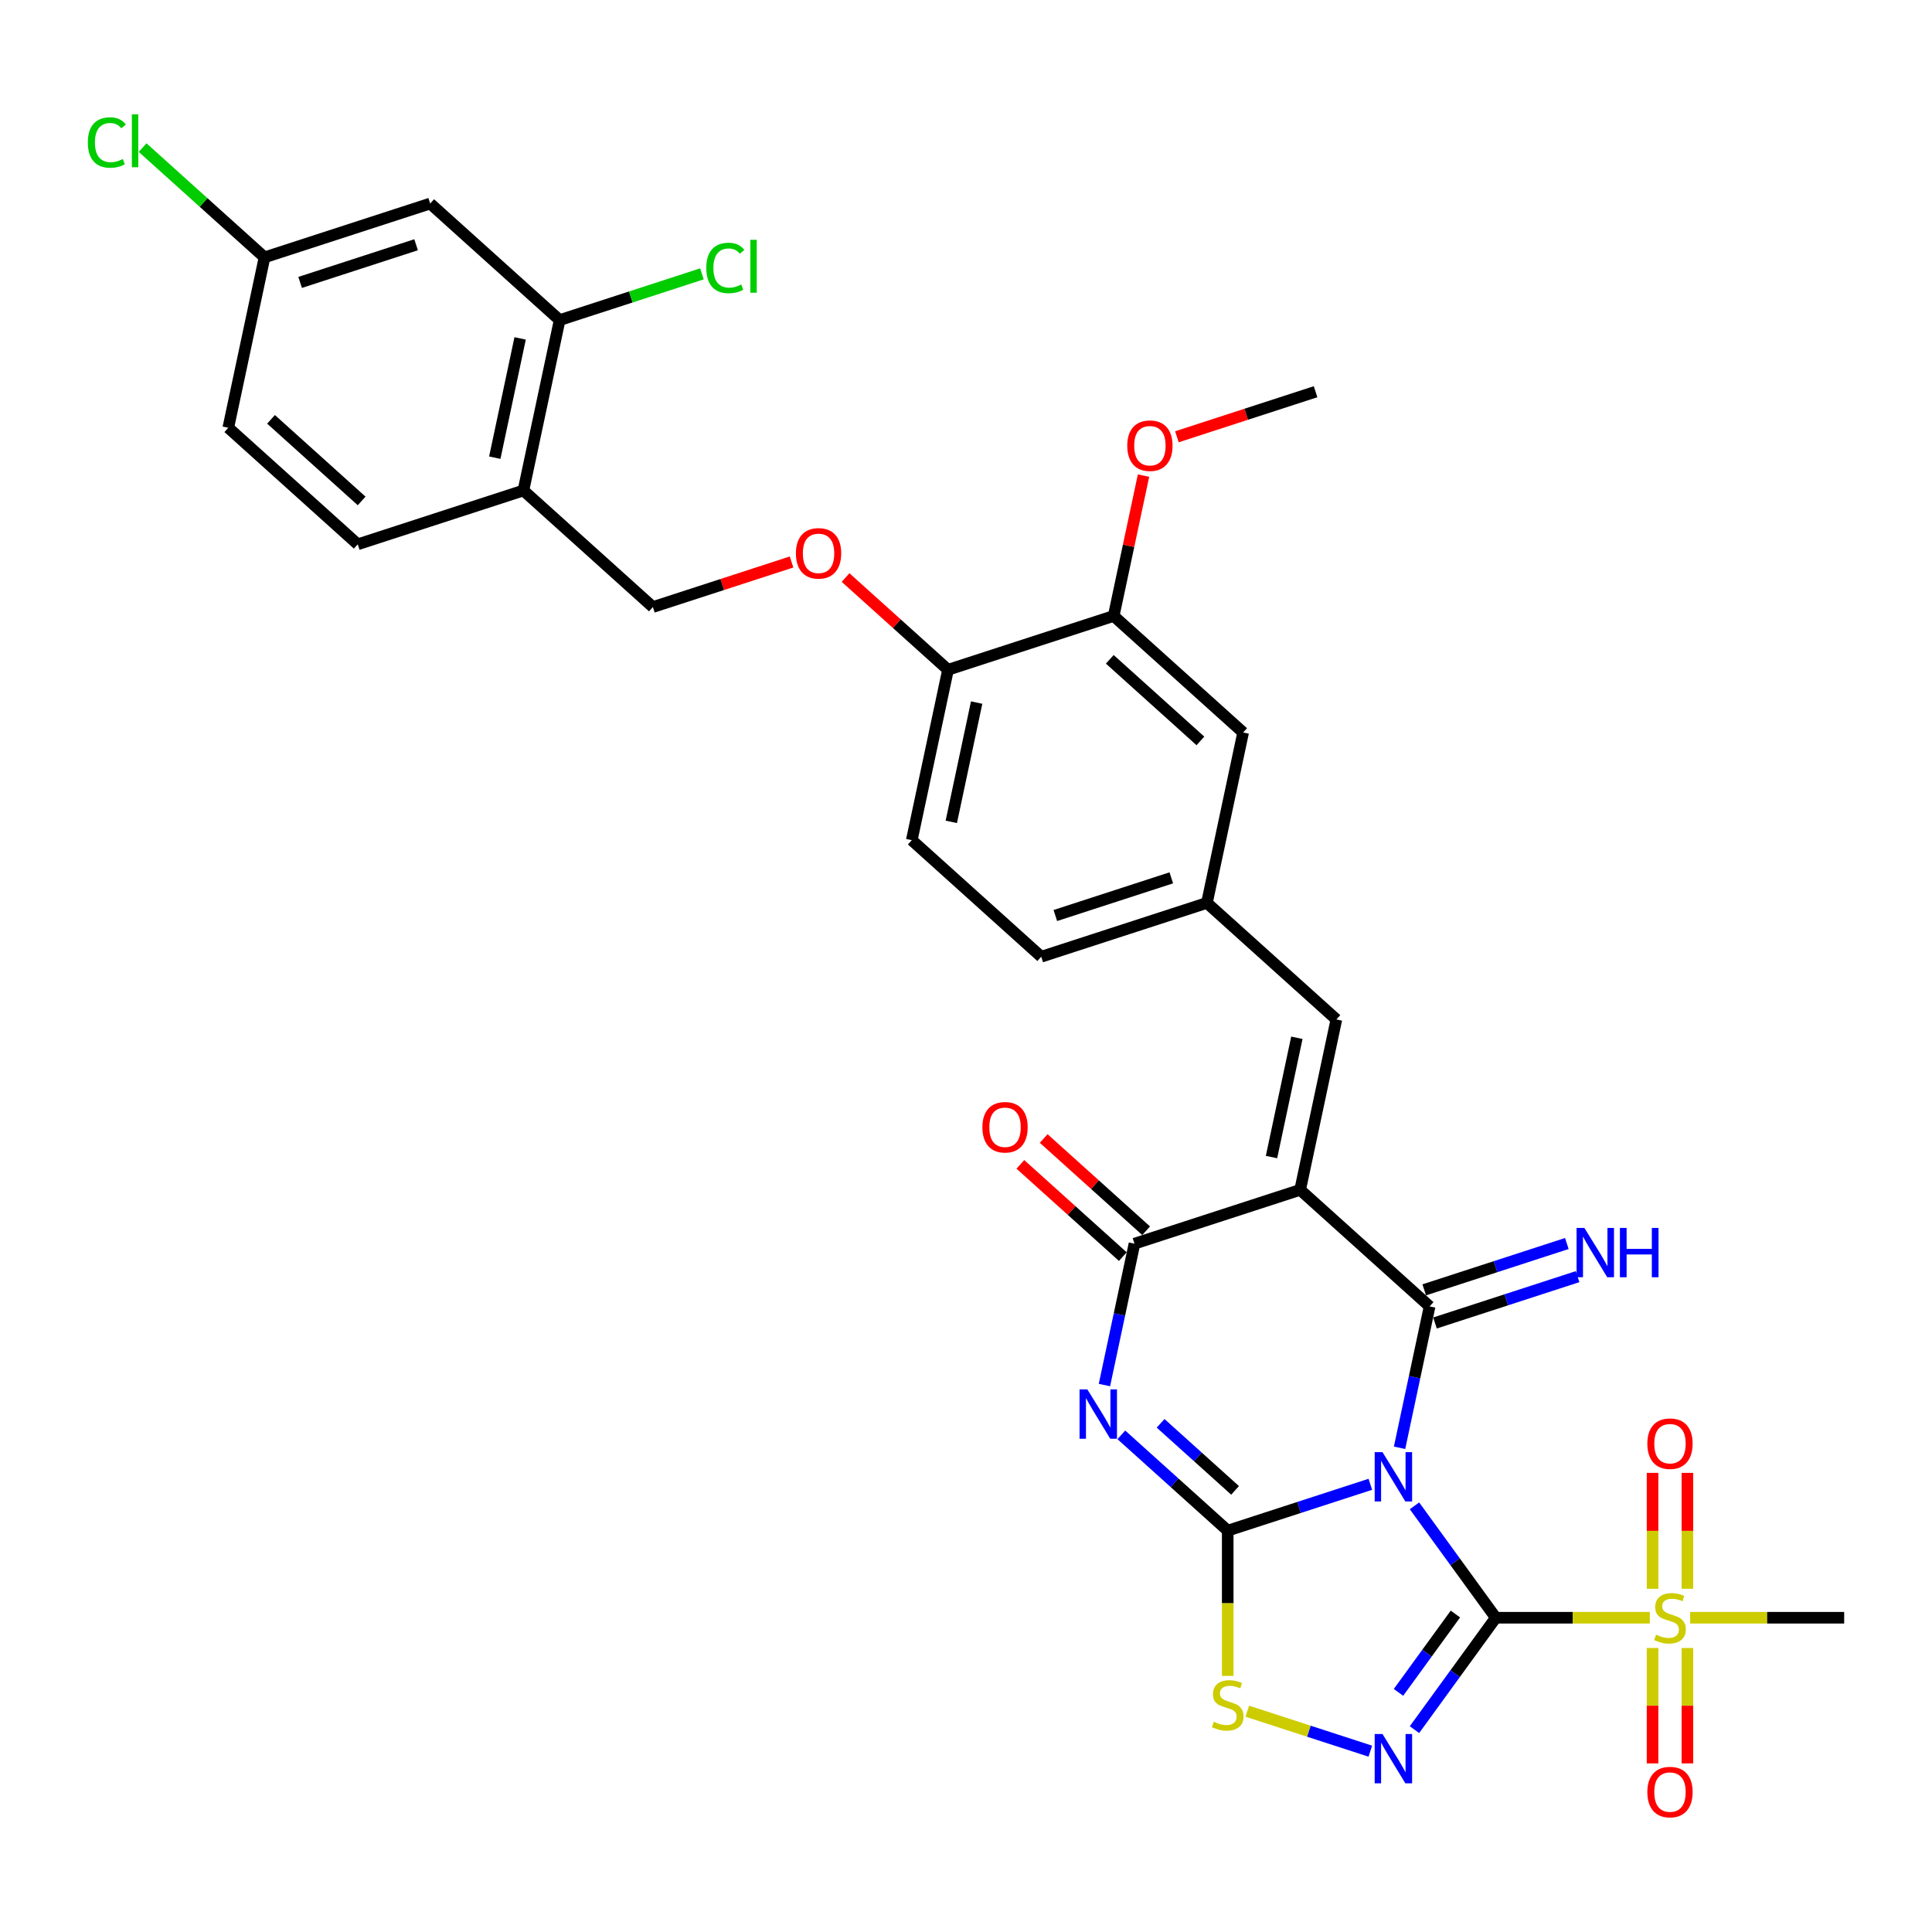 <?xml version='1.0' encoding='iso-8859-1'?>
<svg version='1.1' baseProfile='full'
              xmlns='http://www.w3.org/2000/svg'
                      xmlns:rdkit='http://www.rdkit.org/xml'
                      xmlns:xlink='http://www.w3.org/1999/xlink'
                  xml:space='preserve'
width='1000px' height='1000px' viewBox='0 0 1000 1000'>
<!-- END OF HEADER -->
<rect style='opacity:1.0;fill:#FFFFFF;stroke:none' width='1000' height='1000' x='0' y='0'> </rect>
<path class='bond-0' d='M 732.131,779.414 L 753.173,808.376' style='fill:none;fill-rule:evenodd;stroke:#0000FF;stroke-width:6px;stroke-linecap:butt;stroke-linejoin:miter;stroke-opacity:1' />
<path class='bond-0' d='M 753.173,808.376 L 774.215,837.338' style='fill:none;fill-rule:evenodd;stroke:#000000;stroke-width:6px;stroke-linecap:butt;stroke-linejoin:miter;stroke-opacity:1' />
<path class='bond-1' d='M 709.28,768.271 L 672.373,780.263' style='fill:none;fill-rule:evenodd;stroke:#0000FF;stroke-width:6px;stroke-linecap:butt;stroke-linejoin:miter;stroke-opacity:1' />
<path class='bond-1' d='M 672.373,780.263 L 635.466,792.255' style='fill:none;fill-rule:evenodd;stroke:#000000;stroke-width:6px;stroke-linecap:butt;stroke-linejoin:miter;stroke-opacity:1' />
<path class='bond-2' d='M 724.411,749.371 L 732.187,712.784' style='fill:none;fill-rule:evenodd;stroke:#0000FF;stroke-width:6px;stroke-linecap:butt;stroke-linejoin:miter;stroke-opacity:1' />
<path class='bond-2' d='M 732.187,712.784 L 739.964,676.198' style='fill:none;fill-rule:evenodd;stroke:#000000;stroke-width:6px;stroke-linecap:butt;stroke-linejoin:miter;stroke-opacity:1' />
<path class='bond-5' d='M 774.215,837.338 L 753.173,866.299' style='fill:none;fill-rule:evenodd;stroke:#000000;stroke-width:6px;stroke-linecap:butt;stroke-linejoin:miter;stroke-opacity:1' />
<path class='bond-5' d='M 753.173,866.299 L 732.131,895.261' style='fill:none;fill-rule:evenodd;stroke:#0000FF;stroke-width:6px;stroke-linecap:butt;stroke-linejoin:miter;stroke-opacity:1' />
<path class='bond-5' d='M 753.314,835.427 L 738.584,855.7' style='fill:none;fill-rule:evenodd;stroke:#000000;stroke-width:6px;stroke-linecap:butt;stroke-linejoin:miter;stroke-opacity:1' />
<path class='bond-5' d='M 738.584,855.7 L 723.855,875.973' style='fill:none;fill-rule:evenodd;stroke:#0000FF;stroke-width:6px;stroke-linecap:butt;stroke-linejoin:miter;stroke-opacity:1' />
<path class='bond-7' d='M 774.215,837.338 L 814.077,837.338' style='fill:none;fill-rule:evenodd;stroke:#000000;stroke-width:6px;stroke-linecap:butt;stroke-linejoin:miter;stroke-opacity:1' />
<path class='bond-7' d='M 814.077,837.338 L 853.939,837.338' style='fill:none;fill-rule:evenodd;stroke:#CCCC00;stroke-width:6px;stroke-linecap:butt;stroke-linejoin:miter;stroke-opacity:1' />
<path class='bond-4' d='M 635.466,792.255 L 607.932,767.463' style='fill:none;fill-rule:evenodd;stroke:#000000;stroke-width:6px;stroke-linecap:butt;stroke-linejoin:miter;stroke-opacity:1' />
<path class='bond-4' d='M 607.932,767.463 L 580.398,742.672' style='fill:none;fill-rule:evenodd;stroke:#0000FF;stroke-width:6px;stroke-linecap:butt;stroke-linejoin:miter;stroke-opacity:1' />
<path class='bond-4' d='M 639.272,771.416 L 619.998,754.062' style='fill:none;fill-rule:evenodd;stroke:#000000;stroke-width:6px;stroke-linecap:butt;stroke-linejoin:miter;stroke-opacity:1' />
<path class='bond-4' d='M 619.998,754.062 L 600.724,736.708' style='fill:none;fill-rule:evenodd;stroke:#0000FF;stroke-width:6px;stroke-linecap:butt;stroke-linejoin:miter;stroke-opacity:1' />
<path class='bond-8' d='M 635.466,792.255 L 635.466,829.845' style='fill:none;fill-rule:evenodd;stroke:#000000;stroke-width:6px;stroke-linecap:butt;stroke-linejoin:miter;stroke-opacity:1' />
<path class='bond-8' d='M 635.466,829.845 L 635.466,867.435' style='fill:none;fill-rule:evenodd;stroke:#CCCC00;stroke-width:6px;stroke-linecap:butt;stroke-linejoin:miter;stroke-opacity:1' />
<path class='bond-3' d='M 739.964,676.198 L 672.958,615.866' style='fill:none;fill-rule:evenodd;stroke:#000000;stroke-width:6px;stroke-linecap:butt;stroke-linejoin:miter;stroke-opacity:1' />
<path class='bond-10' d='M 742.75,684.773 L 779.657,672.781' style='fill:none;fill-rule:evenodd;stroke:#000000;stroke-width:6px;stroke-linecap:butt;stroke-linejoin:miter;stroke-opacity:1' />
<path class='bond-10' d='M 779.657,672.781 L 816.565,660.789' style='fill:none;fill-rule:evenodd;stroke:#0000FF;stroke-width:6px;stroke-linecap:butt;stroke-linejoin:miter;stroke-opacity:1' />
<path class='bond-10' d='M 737.178,667.623 L 774.085,655.631' style='fill:none;fill-rule:evenodd;stroke:#000000;stroke-width:6px;stroke-linecap:butt;stroke-linejoin:miter;stroke-opacity:1' />
<path class='bond-10' d='M 774.085,655.631 L 810.992,643.639' style='fill:none;fill-rule:evenodd;stroke:#0000FF;stroke-width:6px;stroke-linecap:butt;stroke-linejoin:miter;stroke-opacity:1' />
<path class='bond-6' d='M 672.958,615.866 L 587.206,643.728' style='fill:none;fill-rule:evenodd;stroke:#000000;stroke-width:6px;stroke-linecap:butt;stroke-linejoin:miter;stroke-opacity:1' />
<path class='bond-9' d='M 672.958,615.866 L 691.705,527.671' style='fill:none;fill-rule:evenodd;stroke:#000000;stroke-width:6px;stroke-linecap:butt;stroke-linejoin:miter;stroke-opacity:1' />
<path class='bond-9' d='M 658.131,598.887 L 671.254,537.151' style='fill:none;fill-rule:evenodd;stroke:#000000;stroke-width:6px;stroke-linecap:butt;stroke-linejoin:miter;stroke-opacity:1' />
<path class='bond-34' d='M 571.653,716.901 L 579.43,680.315' style='fill:none;fill-rule:evenodd;stroke:#0000FF;stroke-width:6px;stroke-linecap:butt;stroke-linejoin:miter;stroke-opacity:1' />
<path class='bond-34' d='M 579.43,680.315 L 587.206,643.728' style='fill:none;fill-rule:evenodd;stroke:#000000;stroke-width:6px;stroke-linecap:butt;stroke-linejoin:miter;stroke-opacity:1' />
<path class='bond-33' d='M 709.28,906.404 L 677.436,896.057' style='fill:none;fill-rule:evenodd;stroke:#0000FF;stroke-width:6px;stroke-linecap:butt;stroke-linejoin:miter;stroke-opacity:1' />
<path class='bond-33' d='M 677.436,896.057 L 645.593,885.711' style='fill:none;fill-rule:evenodd;stroke:#CCCC00;stroke-width:6px;stroke-linecap:butt;stroke-linejoin:miter;stroke-opacity:1' />
<path class='bond-17' d='M 593.24,637.028 L 566.725,613.153' style='fill:none;fill-rule:evenodd;stroke:#000000;stroke-width:6px;stroke-linecap:butt;stroke-linejoin:miter;stroke-opacity:1' />
<path class='bond-17' d='M 566.725,613.153 L 540.209,589.279' style='fill:none;fill-rule:evenodd;stroke:#FF0000;stroke-width:6px;stroke-linecap:butt;stroke-linejoin:miter;stroke-opacity:1' />
<path class='bond-17' d='M 581.173,650.429 L 554.658,626.555' style='fill:none;fill-rule:evenodd;stroke:#000000;stroke-width:6px;stroke-linecap:butt;stroke-linejoin:miter;stroke-opacity:1' />
<path class='bond-17' d='M 554.658,626.555 L 528.143,602.68' style='fill:none;fill-rule:evenodd;stroke:#FF0000;stroke-width:6px;stroke-linecap:butt;stroke-linejoin:miter;stroke-opacity:1' />
<path class='bond-15' d='M 873.397,822.352 L 873.397,792.356' style='fill:none;fill-rule:evenodd;stroke:#CCCC00;stroke-width:6px;stroke-linecap:butt;stroke-linejoin:miter;stroke-opacity:1' />
<path class='bond-15' d='M 873.397,792.356 L 873.397,762.36' style='fill:none;fill-rule:evenodd;stroke:#FF0000;stroke-width:6px;stroke-linecap:butt;stroke-linejoin:miter;stroke-opacity:1' />
<path class='bond-15' d='M 855.364,822.352 L 855.364,792.356' style='fill:none;fill-rule:evenodd;stroke:#CCCC00;stroke-width:6px;stroke-linecap:butt;stroke-linejoin:miter;stroke-opacity:1' />
<path class='bond-15' d='M 855.364,792.356 L 855.364,762.36' style='fill:none;fill-rule:evenodd;stroke:#FF0000;stroke-width:6px;stroke-linecap:butt;stroke-linejoin:miter;stroke-opacity:1' />
<path class='bond-16' d='M 855.364,853.008 L 855.364,882.868' style='fill:none;fill-rule:evenodd;stroke:#CCCC00;stroke-width:6px;stroke-linecap:butt;stroke-linejoin:miter;stroke-opacity:1' />
<path class='bond-16' d='M 855.364,882.868 L 855.364,912.729' style='fill:none;fill-rule:evenodd;stroke:#FF0000;stroke-width:6px;stroke-linecap:butt;stroke-linejoin:miter;stroke-opacity:1' />
<path class='bond-16' d='M 873.397,853.008 L 873.397,882.868' style='fill:none;fill-rule:evenodd;stroke:#CCCC00;stroke-width:6px;stroke-linecap:butt;stroke-linejoin:miter;stroke-opacity:1' />
<path class='bond-16' d='M 873.397,882.868 L 873.397,912.729' style='fill:none;fill-rule:evenodd;stroke:#FF0000;stroke-width:6px;stroke-linecap:butt;stroke-linejoin:miter;stroke-opacity:1' />
<path class='bond-27' d='M 874.822,837.338 L 914.683,837.338' style='fill:none;fill-rule:evenodd;stroke:#CCCC00;stroke-width:6px;stroke-linecap:butt;stroke-linejoin:miter;stroke-opacity:1' />
<path class='bond-27' d='M 914.683,837.338 L 954.545,837.338' style='fill:none;fill-rule:evenodd;stroke:#000000;stroke-width:6px;stroke-linecap:butt;stroke-linejoin:miter;stroke-opacity:1' />
<path class='bond-18' d='M 691.705,527.671 L 624.699,467.339' style='fill:none;fill-rule:evenodd;stroke:#000000;stroke-width:6px;stroke-linecap:butt;stroke-linejoin:miter;stroke-opacity:1' />
<path class='bond-11' d='M 289.671,165.678 L 270.924,253.873' style='fill:none;fill-rule:evenodd;stroke:#000000;stroke-width:6px;stroke-linecap:butt;stroke-linejoin:miter;stroke-opacity:1' />
<path class='bond-11' d='M 269.22,175.158 L 256.097,236.894' style='fill:none;fill-rule:evenodd;stroke:#000000;stroke-width:6px;stroke-linecap:butt;stroke-linejoin:miter;stroke-opacity:1' />
<path class='bond-13' d='M 289.671,165.678 L 222.665,105.346' style='fill:none;fill-rule:evenodd;stroke:#000000;stroke-width:6px;stroke-linecap:butt;stroke-linejoin:miter;stroke-opacity:1' />
<path class='bond-26' d='M 289.671,165.678 L 326.497,153.712' style='fill:none;fill-rule:evenodd;stroke:#000000;stroke-width:6px;stroke-linecap:butt;stroke-linejoin:miter;stroke-opacity:1' />
<path class='bond-26' d='M 326.497,153.712 L 363.323,141.747' style='fill:none;fill-rule:evenodd;stroke:#00CC00;stroke-width:6px;stroke-linecap:butt;stroke-linejoin:miter;stroke-opacity:1' />
<path class='bond-12' d='M 270.924,253.873 L 337.93,314.205' style='fill:none;fill-rule:evenodd;stroke:#000000;stroke-width:6px;stroke-linecap:butt;stroke-linejoin:miter;stroke-opacity:1' />
<path class='bond-23' d='M 270.924,253.873 L 185.172,281.735' style='fill:none;fill-rule:evenodd;stroke:#000000;stroke-width:6px;stroke-linecap:butt;stroke-linejoin:miter;stroke-opacity:1' />
<path class='bond-36' d='M 222.665,105.346 L 136.913,133.208' style='fill:none;fill-rule:evenodd;stroke:#000000;stroke-width:6px;stroke-linecap:butt;stroke-linejoin:miter;stroke-opacity:1' />
<path class='bond-36' d='M 215.375,126.675 L 155.348,146.179' style='fill:none;fill-rule:evenodd;stroke:#000000;stroke-width:6px;stroke-linecap:butt;stroke-linejoin:miter;stroke-opacity:1' />
<path class='bond-14' d='M 576.44,318.812 L 643.445,379.144' style='fill:none;fill-rule:evenodd;stroke:#000000;stroke-width:6px;stroke-linecap:butt;stroke-linejoin:miter;stroke-opacity:1' />
<path class='bond-14' d='M 574.424,341.263 L 621.328,383.495' style='fill:none;fill-rule:evenodd;stroke:#000000;stroke-width:6px;stroke-linecap:butt;stroke-linejoin:miter;stroke-opacity:1' />
<path class='bond-30' d='M 576.44,318.812 L 584.159,282.496' style='fill:none;fill-rule:evenodd;stroke:#000000;stroke-width:6px;stroke-linecap:butt;stroke-linejoin:miter;stroke-opacity:1' />
<path class='bond-30' d='M 584.159,282.496 L 591.878,246.18' style='fill:none;fill-rule:evenodd;stroke:#FF0000;stroke-width:6px;stroke-linecap:butt;stroke-linejoin:miter;stroke-opacity:1' />
<path class='bond-35' d='M 576.44,318.812 L 490.688,346.674' style='fill:none;fill-rule:evenodd;stroke:#000000;stroke-width:6px;stroke-linecap:butt;stroke-linejoin:miter;stroke-opacity:1' />
<path class='bond-21' d='M 624.699,467.339 L 643.445,379.144' style='fill:none;fill-rule:evenodd;stroke:#000000;stroke-width:6px;stroke-linecap:butt;stroke-linejoin:miter;stroke-opacity:1' />
<path class='bond-28' d='M 624.699,467.339 L 538.947,495.201' style='fill:none;fill-rule:evenodd;stroke:#000000;stroke-width:6px;stroke-linecap:butt;stroke-linejoin:miter;stroke-opacity:1' />
<path class='bond-28' d='M 606.264,454.368 L 546.237,473.872' style='fill:none;fill-rule:evenodd;stroke:#000000;stroke-width:6px;stroke-linecap:butt;stroke-linejoin:miter;stroke-opacity:1' />
<path class='bond-19' d='M 490.688,346.674 L 471.941,434.869' style='fill:none;fill-rule:evenodd;stroke:#000000;stroke-width:6px;stroke-linecap:butt;stroke-linejoin:miter;stroke-opacity:1' />
<path class='bond-19' d='M 505.515,363.653 L 492.392,425.389' style='fill:none;fill-rule:evenodd;stroke:#000000;stroke-width:6px;stroke-linecap:butt;stroke-linejoin:miter;stroke-opacity:1' />
<path class='bond-20' d='M 490.688,346.674 L 464.173,322.8' style='fill:none;fill-rule:evenodd;stroke:#000000;stroke-width:6px;stroke-linecap:butt;stroke-linejoin:miter;stroke-opacity:1' />
<path class='bond-20' d='M 464.173,322.8 L 437.658,298.926' style='fill:none;fill-rule:evenodd;stroke:#FF0000;stroke-width:6px;stroke-linecap:butt;stroke-linejoin:miter;stroke-opacity:1' />
<path class='bond-22' d='M 409.706,290.883 L 373.818,302.544' style='fill:none;fill-rule:evenodd;stroke:#FF0000;stroke-width:6px;stroke-linecap:butt;stroke-linejoin:miter;stroke-opacity:1' />
<path class='bond-22' d='M 373.818,302.544 L 337.93,314.205' style='fill:none;fill-rule:evenodd;stroke:#000000;stroke-width:6px;stroke-linecap:butt;stroke-linejoin:miter;stroke-opacity:1' />
<path class='bond-29' d='M 185.172,281.735 L 118.167,221.403' style='fill:none;fill-rule:evenodd;stroke:#000000;stroke-width:6px;stroke-linecap:butt;stroke-linejoin:miter;stroke-opacity:1' />
<path class='bond-29' d='M 187.188,259.284 L 140.284,217.052' style='fill:none;fill-rule:evenodd;stroke:#000000;stroke-width:6px;stroke-linecap:butt;stroke-linejoin:miter;stroke-opacity:1' />
<path class='bond-24' d='M 471.941,434.869 L 538.947,495.201' style='fill:none;fill-rule:evenodd;stroke:#000000;stroke-width:6px;stroke-linecap:butt;stroke-linejoin:miter;stroke-opacity:1' />
<path class='bond-25' d='M 136.913,133.208 L 118.167,221.403' style='fill:none;fill-rule:evenodd;stroke:#000000;stroke-width:6px;stroke-linecap:butt;stroke-linejoin:miter;stroke-opacity:1' />
<path class='bond-31' d='M 136.913,133.208 L 105.367,104.804' style='fill:none;fill-rule:evenodd;stroke:#000000;stroke-width:6px;stroke-linecap:butt;stroke-linejoin:miter;stroke-opacity:1' />
<path class='bond-31' d='M 105.367,104.804 L 73.82,76.4' style='fill:none;fill-rule:evenodd;stroke:#00CC00;stroke-width:6px;stroke-linecap:butt;stroke-linejoin:miter;stroke-opacity:1' />
<path class='bond-32' d='M 609.162,226.076 L 645.05,214.415' style='fill:none;fill-rule:evenodd;stroke:#FF0000;stroke-width:6px;stroke-linecap:butt;stroke-linejoin:miter;stroke-opacity:1' />
<path class='bond-32' d='M 645.05,214.415 L 680.938,202.755' style='fill:none;fill-rule:evenodd;stroke:#000000;stroke-width:6px;stroke-linecap:butt;stroke-linejoin:miter;stroke-opacity:1' />
<path  class='atom-0' d='M 715.573 751.625
L 723.941 765.15
Q 724.77 766.484, 726.105 768.901
Q 727.439 771.317, 727.511 771.462
L 727.511 751.625
L 730.901 751.625
L 730.901 777.16
L 727.403 777.16
L 718.423 762.373
Q 717.377 760.642, 716.259 758.658
Q 715.177 756.674, 714.852 756.061
L 714.852 777.16
L 711.534 777.16
L 711.534 751.625
L 715.573 751.625
' fill='#0000FF'/>
<path  class='atom-5' d='M 562.816 719.156
L 571.183 732.68
Q 572.012 734.015, 573.347 736.431
Q 574.681 738.848, 574.754 738.992
L 574.754 719.156
L 578.144 719.156
L 578.144 744.69
L 574.645 744.69
L 565.665 729.903
Q 564.619 728.172, 563.501 726.188
Q 562.419 724.205, 562.094 723.592
L 562.094 744.69
L 558.776 744.69
L 558.776 719.156
L 562.816 719.156
' fill='#0000FF'/>
<path  class='atom-6' d='M 715.573 897.515
L 723.941 911.04
Q 724.77 912.374, 726.105 914.791
Q 727.439 917.207, 727.511 917.352
L 727.511 897.515
L 730.901 897.515
L 730.901 923.05
L 727.403 923.05
L 718.423 908.263
Q 717.377 906.532, 716.259 904.548
Q 715.177 902.565, 714.852 901.951
L 714.852 923.05
L 711.534 923.05
L 711.534 897.515
L 715.573 897.515
' fill='#0000FF'/>
<path  class='atom-8' d='M 857.167 846.102
Q 857.456 846.21, 858.646 846.715
Q 859.836 847.22, 861.134 847.544
Q 862.469 847.833, 863.767 847.833
Q 866.184 847.833, 867.59 846.679
Q 868.997 845.489, 868.997 843.433
Q 868.997 842.026, 868.276 841.161
Q 867.59 840.295, 866.508 839.826
Q 865.426 839.357, 863.623 838.816
Q 861.351 838.131, 859.98 837.482
Q 858.646 836.833, 857.672 835.462
Q 856.734 834.092, 856.734 831.783
Q 856.734 828.574, 858.898 826.59
Q 861.098 824.606, 865.426 824.606
Q 868.384 824.606, 871.738 826.013
L 870.908 828.79
Q 867.843 827.528, 865.535 827.528
Q 863.046 827.528, 861.675 828.574
Q 860.305 829.583, 860.341 831.351
Q 860.341 832.721, 861.026 833.551
Q 861.748 834.38, 862.757 834.849
Q 863.803 835.318, 865.535 835.859
Q 867.843 836.58, 869.213 837.302
Q 870.584 838.023, 871.558 839.502
Q 872.567 840.944, 872.567 843.433
Q 872.567 846.967, 870.187 848.879
Q 867.843 850.754, 863.912 850.754
Q 861.639 850.754, 859.908 850.249
Q 858.213 849.78, 856.193 848.951
L 857.167 846.102
' fill='#CCCC00'/>
<path  class='atom-9' d='M 628.252 891.184
Q 628.541 891.292, 629.731 891.797
Q 630.921 892.302, 632.22 892.627
Q 633.554 892.915, 634.853 892.915
Q 637.269 892.915, 638.676 891.761
Q 640.082 890.571, 640.082 888.515
Q 640.082 887.109, 639.361 886.243
Q 638.676 885.378, 637.594 884.909
Q 636.512 884.44, 634.708 883.899
Q 632.436 883.214, 631.066 882.564
Q 629.731 881.915, 628.757 880.545
Q 627.82 879.174, 627.82 876.866
Q 627.82 873.656, 629.984 871.672
Q 632.184 869.689, 636.512 869.689
Q 639.469 869.689, 642.823 871.095
L 641.994 873.872
Q 638.928 872.61, 636.62 872.61
Q 634.131 872.61, 632.761 873.656
Q 631.39 874.666, 631.426 876.433
Q 631.426 877.804, 632.112 878.633
Q 632.833 879.463, 633.843 879.932
Q 634.889 880.4, 636.62 880.941
Q 638.928 881.663, 640.299 882.384
Q 641.669 883.105, 642.643 884.584
Q 643.653 886.027, 643.653 888.515
Q 643.653 892.05, 641.272 893.961
Q 638.928 895.837, 634.997 895.837
Q 632.725 895.837, 630.993 895.332
Q 629.298 894.863, 627.279 894.033
L 628.252 891.184
' fill='#CCCC00'/>
<path  class='atom-11' d='M 820.072 635.568
L 828.439 649.093
Q 829.269 650.427, 830.603 652.844
Q 831.938 655.26, 832.01 655.404
L 832.01 635.568
L 835.4 635.568
L 835.4 661.103
L 831.901 661.103
L 822.921 646.316
Q 821.875 644.584, 820.757 642.601
Q 819.675 640.617, 819.35 640.004
L 819.35 661.103
L 816.032 661.103
L 816.032 635.568
L 820.072 635.568
' fill='#0000FF'/>
<path  class='atom-11' d='M 838.465 635.568
L 841.928 635.568
L 841.928 646.424
L 854.984 646.424
L 854.984 635.568
L 858.446 635.568
L 858.446 661.103
L 854.984 661.103
L 854.984 649.309
L 841.928 649.309
L 841.928 661.103
L 838.465 661.103
L 838.465 635.568
' fill='#0000FF'/>
<path  class='atom-16' d='M 852.659 747.245
Q 852.659 741.113, 855.689 737.687
Q 858.718 734.261, 864.38 734.261
Q 870.043 734.261, 873.072 737.687
Q 876.102 741.113, 876.102 747.245
Q 876.102 753.448, 873.036 756.983
Q 869.971 760.481, 864.38 760.481
Q 858.754 760.481, 855.689 756.983
Q 852.659 753.484, 852.659 747.245
M 864.38 757.596
Q 868.276 757.596, 870.367 754.999
Q 872.495 752.366, 872.495 747.245
Q 872.495 742.232, 870.367 739.707
Q 868.276 737.146, 864.38 737.146
Q 860.485 737.146, 858.357 739.671
Q 856.266 742.195, 856.266 747.245
Q 856.266 752.402, 858.357 754.999
Q 860.485 757.596, 864.38 757.596
' fill='#FF0000'/>
<path  class='atom-17' d='M 852.659 927.575
Q 852.659 921.444, 855.689 918.017
Q 858.718 914.591, 864.38 914.591
Q 870.043 914.591, 873.072 918.017
Q 876.102 921.444, 876.102 927.575
Q 876.102 933.778, 873.036 937.313
Q 869.971 940.811, 864.38 940.811
Q 858.754 940.811, 855.689 937.313
Q 852.659 933.814, 852.659 927.575
M 864.38 937.926
Q 868.276 937.926, 870.367 935.329
Q 872.495 932.696, 872.495 927.575
Q 872.495 922.562, 870.367 920.037
Q 868.276 917.476, 864.38 917.476
Q 860.485 917.476, 858.357 920.001
Q 856.266 922.526, 856.266 927.575
Q 856.266 932.732, 858.357 935.329
Q 860.485 937.926, 864.38 937.926
' fill='#FF0000'/>
<path  class='atom-18' d='M 508.479 583.468
Q 508.479 577.337, 511.509 573.911
Q 514.538 570.484, 520.201 570.484
Q 525.863 570.484, 528.893 573.911
Q 531.922 577.337, 531.922 583.468
Q 531.922 589.672, 528.857 593.206
Q 525.791 596.704, 520.201 596.704
Q 514.574 596.704, 511.509 593.206
Q 508.479 589.708, 508.479 583.468
M 520.201 593.819
Q 524.096 593.819, 526.188 591.222
Q 528.316 588.59, 528.316 583.468
Q 528.316 578.455, 526.188 575.93
Q 524.096 573.37, 520.201 573.37
Q 516.306 573.37, 514.178 575.894
Q 512.086 578.419, 512.086 583.468
Q 512.086 588.626, 514.178 591.222
Q 516.306 593.819, 520.201 593.819
' fill='#FF0000'/>
<path  class='atom-21' d='M 411.961 286.414
Q 411.961 280.283, 414.99 276.857
Q 418.02 273.431, 423.682 273.431
Q 429.344 273.431, 432.374 276.857
Q 435.404 280.283, 435.404 286.414
Q 435.404 292.618, 432.338 296.152
Q 429.272 299.651, 423.682 299.651
Q 418.056 299.651, 414.99 296.152
Q 411.961 292.654, 411.961 286.414
M 423.682 296.765
Q 427.577 296.765, 429.669 294.169
Q 431.797 291.536, 431.797 286.414
Q 431.797 281.401, 429.669 278.877
Q 427.577 276.316, 423.682 276.316
Q 419.787 276.316, 417.659 278.841
Q 415.567 281.365, 415.567 286.414
Q 415.567 291.572, 417.659 294.169
Q 419.787 296.765, 423.682 296.765
' fill='#FF0000'/>
<path  class='atom-27' d='M 365.577 138.699
Q 365.577 132.351, 368.534 129.033
Q 371.528 125.679, 377.19 125.679
Q 382.456 125.679, 385.269 129.394
L 382.888 131.342
Q 380.833 128.637, 377.19 128.637
Q 373.331 128.637, 371.275 131.233
Q 369.255 133.794, 369.255 138.699
Q 369.255 143.748, 371.347 146.345
Q 373.475 148.942, 377.587 148.942
Q 380.4 148.942, 383.682 147.247
L 384.692 149.952
Q 383.357 150.817, 381.338 151.322
Q 379.318 151.827, 377.082 151.827
Q 371.528 151.827, 368.534 148.437
Q 365.577 145.047, 365.577 138.699
' fill='#00CC00'/>
<path  class='atom-27' d='M 388.37 124.128
L 391.689 124.128
L 391.689 151.502
L 388.37 151.502
L 388.37 124.128
' fill='#00CC00'/>
<path  class='atom-31' d='M 583.465 230.689
Q 583.465 224.558, 586.494 221.132
Q 589.524 217.706, 595.186 217.706
Q 600.849 217.706, 603.878 221.132
Q 606.908 224.558, 606.908 230.689
Q 606.908 236.893, 603.842 240.427
Q 600.776 243.926, 595.186 243.926
Q 589.56 243.926, 586.494 240.427
Q 583.465 236.929, 583.465 230.689
M 595.186 241.04
Q 599.081 241.04, 601.173 238.444
Q 603.301 235.811, 603.301 230.689
Q 603.301 225.676, 601.173 223.152
Q 599.081 220.591, 595.186 220.591
Q 591.291 220.591, 589.163 223.115
Q 587.071 225.64, 587.071 230.689
Q 587.071 235.847, 589.163 238.444
Q 591.291 241.04, 595.186 241.04
' fill='#FF0000'/>
<path  class='atom-32' d='M 45.455 73.76
Q 45.455 67.412, 48.412 64.094
Q 51.405 60.74, 57.068 60.74
Q 62.333 60.74, 65.147 64.455
L 62.766 66.402
Q 60.711 63.697, 57.068 63.697
Q 53.209 63.697, 51.153 66.294
Q 49.133 68.855, 49.133 73.76
Q 49.133 78.809, 51.225 81.406
Q 53.353 84.002, 57.465 84.002
Q 60.278 84.002, 63.56 82.307
L 64.57 85.012
Q 63.235 85.878, 61.215 86.383
Q 59.196 86.888, 56.96 86.888
Q 51.405 86.888, 48.412 83.498
Q 45.455 80.107, 45.455 73.76
' fill='#00CC00'/>
<path  class='atom-32' d='M 68.248 59.189
L 71.566 59.189
L 71.566 86.563
L 68.248 86.563
L 68.248 59.189
' fill='#00CC00'/>
</svg>
